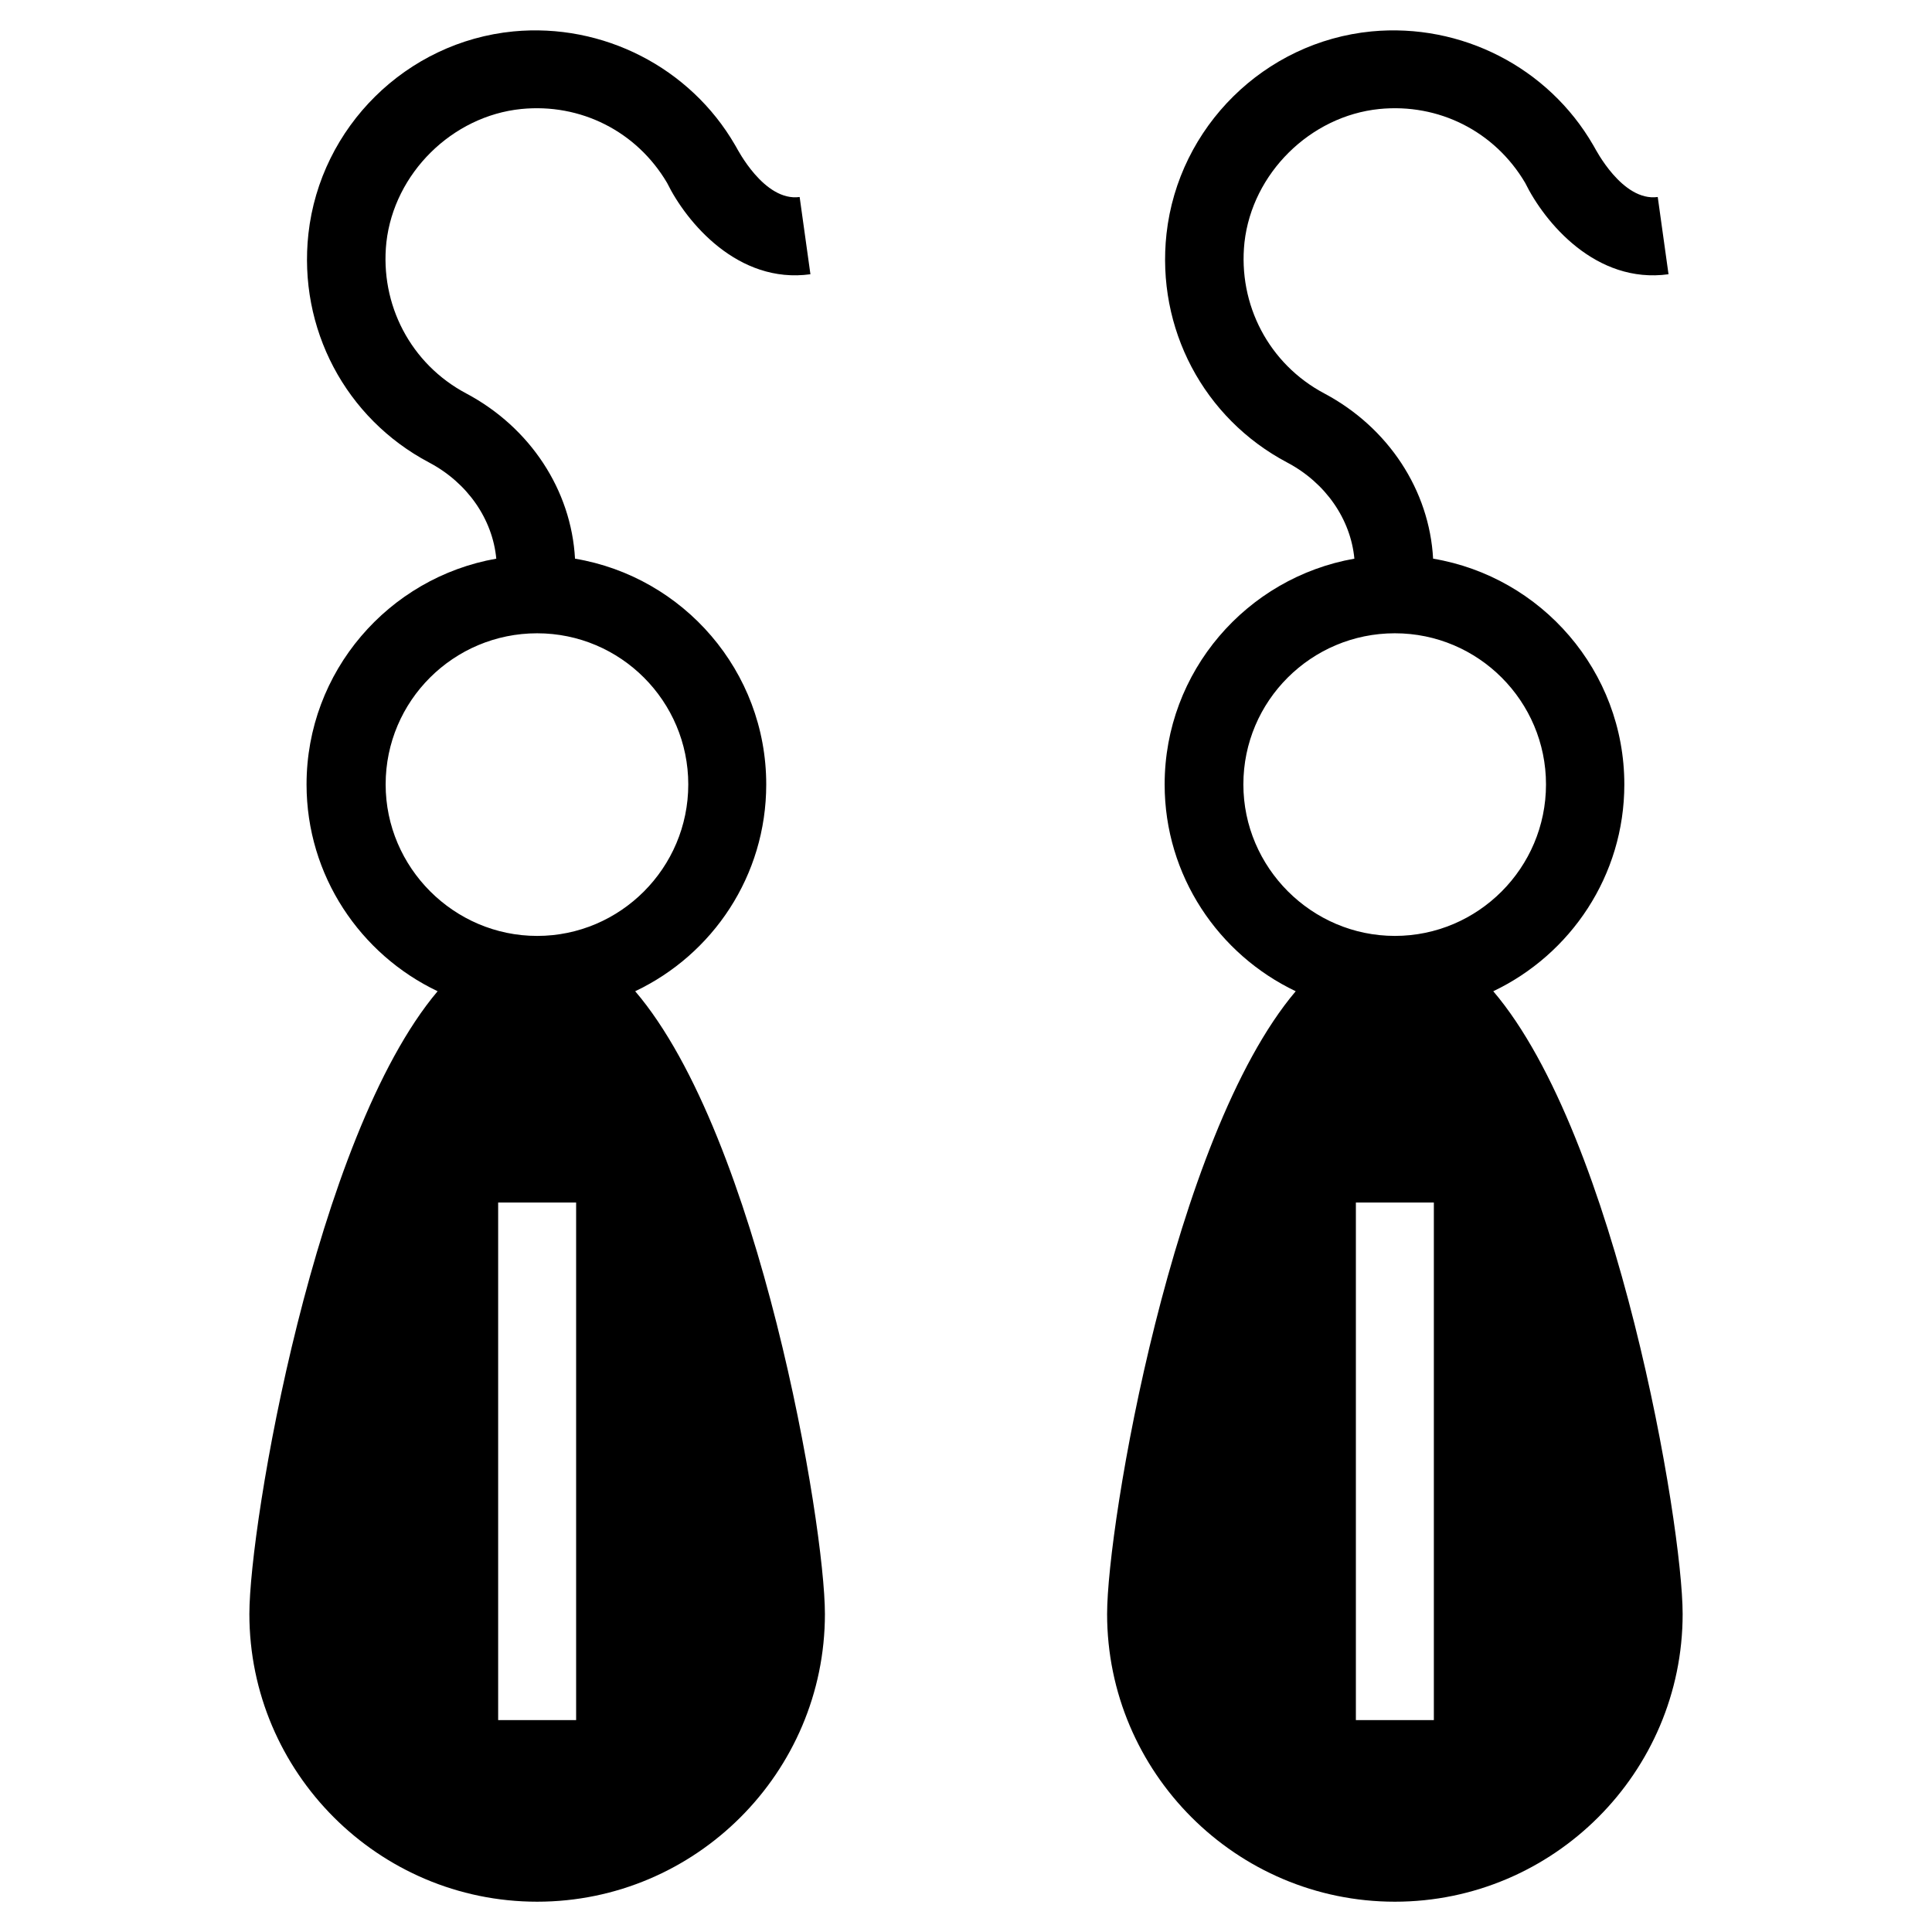 <?xml version="1.0" encoding="UTF-8"?>
<!-- Uploaded to: SVG Repo, www.svgrepo.com, Generator: SVG Repo Mixer Tools -->
<svg fill="#000000" width="800px" height="800px" version="1.1" viewBox="144 144 512 512" xmlns="http://www.w3.org/2000/svg">
 <g>
  <path d="m347.06 351.88c0-30.012-21.941-55.004-50.676-59.828-0.984-18.105-11.809-34.734-28.832-43.789-14.66-7.773-22.926-23.52-21.156-40.051 2.066-18.301 17.418-33.457 35.719-35.324 15.742-1.574 30.602 5.902 38.672 19.582 5.117 10.43 18.793 26.863 37.984 24.207l-2.856-20.469c-9.445 1.277-16.629-12.988-16.727-13.086l-0.395-0.688c-11.906-20.566-35.031-32.375-58.746-30.109-28.34 2.754-51.168 25.289-54.316 53.629-2.754 25.094 9.84 48.906 31.98 60.613 10.234 5.41 16.828 15.055 17.809 25.484-28.535 5.019-50.281 29.914-50.281 59.828 0 24.207 14.27 45.066 34.734 54.809-32.566 38.574-49.887 141.4-49.887 165.02 0 42.016 34.242 76.262 76.262 76.262 42.016 0 76.262-34.242 76.262-76.262 0-23.617-17.32-126.45-50.281-165.02 20.562-9.742 34.73-30.605 34.73-54.812zm-100.86 0c0-22.141 18.008-40.051 40.148-40.051s40.051 18.008 40.051 40.051c0 22.141-18.008 40.148-40.051 40.148-22.043 0-40.148-18.105-40.148-40.148zm50.48 247.97h-20.664v-137.17h20.664z"/>
  <path d="m539.73 406.69c20.469-9.742 34.734-30.602 34.734-54.809 0-30.012-21.941-55.004-50.676-59.828-0.984-18.105-11.809-34.734-28.832-43.789-14.66-7.773-22.926-23.52-21.156-40.051 2.066-18.301 17.418-33.457 35.719-35.324 15.742-1.574 30.602 5.902 38.672 19.582 5.117 10.43 18.695 26.863 37.984 24.207l-2.856-20.469c-9.445 1.277-16.629-12.988-16.727-13.086l-0.395-0.688c-11.906-20.566-34.934-32.375-58.746-30.109-28.34 2.754-51.168 25.289-54.316 53.629-2.754 25.094 9.84 48.906 31.98 60.613 10.234 5.41 16.828 15.055 17.809 25.484-28.535 5.019-50.281 29.914-50.281 59.828 0 24.207 14.27 45.066 34.734 54.809-32.664 38.57-49.984 141.4-49.984 165.02 0 42.016 34.242 76.262 76.262 76.262 42.016 0 76.262-34.242 76.262-76.262-0.004-23.617-17.32-126.45-50.188-165.02zm-66.223-54.812c0-22.141 18.008-40.051 40.148-40.051s40.051 18.008 40.051 40.051c0 22.141-18.008 40.148-40.051 40.148-22.043 0-40.148-18.105-40.148-40.148zm50.48 247.97h-20.664v-137.17h20.664z"/>
 </g>
</svg>